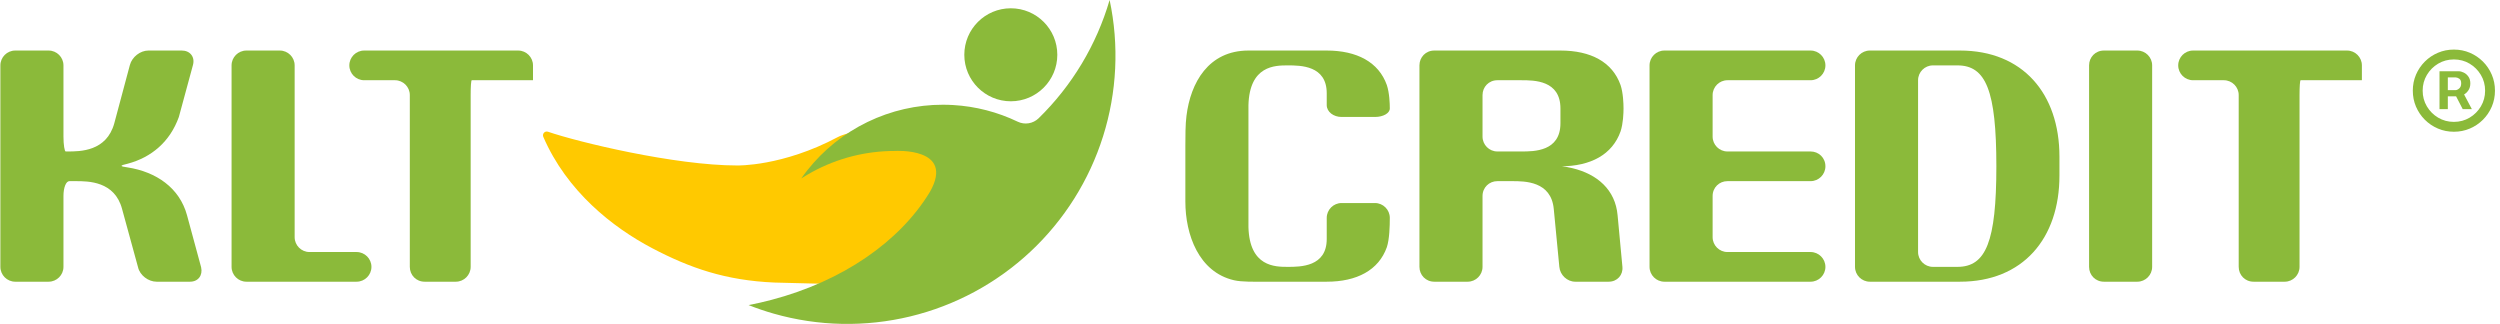 <svg width="185" height="24" viewBox="0 0 185 24" fill="none" xmlns="http://www.w3.org/2000/svg">
<g clip-path="url(#clip0_104_179)">
<path d="M74.149 16.123C72.922 16.782 73.572 17.877 71.36 19.748C70.053 20.852 64.198 20.846 60.933 21.001L57.317 20.909C53.694 20.756 51.041 19.828 48.255 18.362C45.351 16.834 41.947 14.166 40.202 10.121C40.182 10.071 40.175 10.017 40.185 9.964C40.194 9.91 40.219 9.861 40.256 9.822C40.293 9.782 40.34 9.754 40.393 9.741C40.445 9.728 40.5 9.731 40.551 9.748C42.764 10.512 49.937 12.245 54.549 12.245C54.549 12.245 57.898 12.33 62 10.143C62.694 9.724 67.911 8.672 68.825 8.655C74.801 7.495 75.382 15.483 74.149 16.123Z" fill="#FFC900"/>
<path d="M9.446 12.389C11.561 12.719 13.29 13.9 13.84 15.931L14.883 19.776C15.02 20.38 14.663 20.846 14.059 20.846H11.588C10.984 20.846 10.352 20.38 10.215 19.776L9.034 15.465C8.485 13.405 6.536 13.405 5.602 13.405H5.135C4.888 13.405 4.696 13.872 4.696 14.504V19.748C4.696 20.352 4.202 20.846 3.598 20.846H1.127C0.523 20.846 0.028 20.352 0.028 19.748V4.839C0.028 4.234 0.523 3.74 1.127 3.74H3.598C4.202 3.74 4.696 4.234 4.696 4.839V10.11C4.696 10.714 4.779 11.209 4.861 11.209C4.943 11.209 4.998 11.209 4.998 11.209C5.932 11.209 7.881 11.209 8.458 9.122L9.611 4.811C9.776 4.207 10.38 3.74 10.984 3.74H13.455C14.059 3.74 14.444 4.207 14.279 4.811L13.236 8.655C12.576 10.495 11.204 11.648 9.446 12.115C8.842 12.252 8.842 12.307 9.446 12.389Z" fill="#8BBA3A"/>
<path d="M21.804 17.552C21.804 18.156 22.298 18.65 22.902 18.65H26.389C26.993 18.65 27.487 19.144 27.487 19.748C27.487 20.352 26.993 20.846 26.389 20.846H18.234C17.63 20.846 17.136 20.352 17.136 19.748V4.839C17.136 4.234 17.63 3.74 18.234 3.74H20.705C21.309 3.74 21.804 4.234 21.804 4.839V17.552Z" fill="#8BBA3A"/>
<path d="M25.851 4.839C25.851 4.234 26.345 3.74 26.949 3.74H38.344C38.948 3.74 39.442 4.234 39.442 4.839C39.442 5.388 39.442 5.937 39.442 5.937H34.912C34.857 5.937 34.829 6.431 34.829 7.035V19.748C34.829 20.352 34.335 20.846 33.731 20.846H31.424C30.793 20.846 30.326 20.352 30.326 19.748V7.035C30.326 6.431 29.832 5.937 29.228 5.937H26.949C26.345 5.937 25.851 5.443 25.851 4.839Z" fill="#8BBA3A"/>
<path d="M95.295 19.748C96.229 19.748 98.178 19.748 98.178 17.689V16.124C98.178 15.52 98.673 15.025 99.276 15.025H101.748C102.352 15.025 102.846 15.52 102.846 16.124C102.846 16.728 102.819 17.716 102.626 18.293C102.022 19.995 100.402 20.846 98.178 20.846C98.178 20.846 95.158 20.846 93.483 20.846C92.879 20.846 91.891 20.874 91.314 20.737C88.705 20.133 87.717 17.359 87.717 14.916C87.717 14.916 87.717 12.307 87.717 10.769C87.717 10.165 87.717 9.177 87.799 8.573C88.101 6.129 89.419 3.74 92.385 3.74H98.178C100.402 3.74 102.022 4.591 102.626 6.294C102.819 6.87 102.846 7.667 102.846 8.024C102.846 8.381 102.352 8.655 101.748 8.655H99.276C98.673 8.655 98.178 8.271 98.178 7.777C98.178 7.31 98.178 6.898 98.178 6.898C98.178 4.839 96.229 4.839 95.295 4.839C94.362 4.839 92.467 4.839 92.385 7.777V16.81C92.467 19.748 94.362 19.748 95.295 19.748Z" fill="#8BBA3A"/>
<path d="M120.141 8.024C120.141 8.381 120.113 9.149 119.921 9.726C119.317 11.428 117.725 12.307 115.473 12.307L115.363 12.28C115.308 12.28 115.775 12.307 116.352 12.444C118.191 12.884 119.537 14.037 119.702 15.931L120.059 19.748C120.114 20.352 119.674 20.846 119.043 20.846H116.571C115.967 20.846 115.446 20.352 115.391 19.748L114.979 15.465C114.787 13.405 112.837 13.405 111.904 13.405H110.805C110.201 13.405 109.707 13.872 109.707 14.504V19.748C109.707 20.352 109.213 20.846 108.609 20.846H106.137C105.506 20.846 105.039 20.352 105.039 19.748V4.839C105.039 4.234 105.506 3.74 106.137 3.74H115.473C117.725 3.74 119.317 4.591 119.921 6.294C120.113 6.87 120.141 7.667 120.141 8.024ZM110.805 11.209H112.59C113.524 11.209 115.473 11.209 115.473 9.122V8.024C115.473 5.937 113.524 5.937 112.59 5.937H110.805C110.174 5.937 109.707 6.431 109.707 7.035V10.11C109.707 10.714 110.201 11.209 110.805 11.209Z" fill="#8BBA3A"/>
<path d="M133.983 3.74C134.587 3.74 135.081 4.234 135.081 4.839C135.081 5.443 134.587 5.937 133.983 5.937H127.832C127.228 5.937 126.734 6.431 126.734 7.035V10.11C126.734 10.714 127.228 11.209 127.832 11.209H133.983C134.587 11.209 135.081 11.676 135.081 12.307C135.081 12.911 134.587 13.405 133.983 13.405H127.832C127.228 13.405 126.734 13.872 126.734 14.504V17.552C126.734 18.156 127.228 18.65 127.832 18.65H133.983C134.587 18.65 135.081 19.144 135.081 19.748C135.081 20.352 134.587 20.846 133.983 20.846H123.164C122.56 20.846 122.066 20.352 122.066 19.748V4.839C122.066 4.234 122.56 3.74 123.164 3.74H133.983Z" fill="#8BBA3A"/>
<path d="M138.368 3.74H145.04C149.681 3.74 152.399 6.925 152.399 11.593V12.993C152.399 17.661 149.681 20.846 145.04 20.846H138.368C137.764 20.846 137.27 20.352 137.27 19.748V4.839C137.27 4.234 137.764 3.74 138.368 3.74ZM143.036 19.748H144.848C146.962 19.748 147.731 17.881 147.731 12.307C147.731 6.706 146.962 4.839 144.848 4.839H143.036C142.432 4.839 141.937 5.333 141.937 5.937V18.65C141.937 19.254 142.432 19.748 143.036 19.748Z" fill="#8BBA3A"/>
<path d="M155.69 20.846C155.059 20.846 154.592 20.352 154.592 19.748V4.839C154.592 4.234 155.059 3.74 155.69 3.74H158.162C158.766 3.74 159.259 4.234 159.259 4.839V19.748C159.259 20.352 158.766 20.846 158.162 20.846H155.69Z" fill="#8BBA3A"/>
<path d="M161.188 4.839C161.188 4.234 161.682 3.74 162.286 3.74H173.682C174.286 3.74 174.78 4.234 174.78 4.839C174.78 5.388 174.78 5.937 174.78 5.937H170.249C170.194 5.937 170.166 6.431 170.166 7.035V19.748C170.166 20.352 169.673 20.846 169.069 20.846H166.762C166.131 20.846 165.664 20.352 165.664 19.748V7.035C165.664 6.431 165.169 5.937 164.565 5.937H162.286C161.682 5.937 161.188 5.443 161.188 4.839Z" fill="#8BBA3A"/>
<path d="M180.524 8.077V5.273H181.945C182.059 5.273 182.183 5.305 182.318 5.371C182.452 5.435 182.565 5.533 182.66 5.668C182.756 5.799 182.804 5.967 182.804 6.169C182.804 6.375 182.755 6.549 182.655 6.694C182.558 6.836 182.437 6.943 182.295 7.017C182.155 7.09 182.024 7.127 181.899 7.127H180.873V6.671H181.709C181.793 6.671 181.883 6.629 181.98 6.546C182.078 6.462 182.128 6.337 182.128 6.169C182.128 5.997 182.078 5.881 181.98 5.82C181.883 5.759 181.798 5.729 181.724 5.729H181.139V8.077H180.524ZM182.218 6.755L182.918 8.077H182.241L181.558 6.755H182.218ZM181.588 9.749C181.168 9.749 180.774 9.67 180.407 9.513C180.038 9.356 179.716 9.138 179.438 8.86C179.158 8.581 178.941 8.258 178.783 7.891C178.626 7.523 178.548 7.129 178.548 6.709C178.548 6.288 178.626 5.894 178.783 5.527C178.941 5.16 179.158 4.837 179.438 4.558C179.716 4.279 180.038 4.062 180.407 3.905C180.774 3.747 181.168 3.669 181.588 3.669C182.009 3.669 182.402 3.747 182.77 3.905C183.137 4.062 183.459 4.279 183.739 4.558C184.017 4.837 184.234 5.16 184.392 5.527C184.549 5.894 184.627 6.288 184.627 6.709C184.627 7.129 184.549 7.523 184.392 7.891C184.234 8.258 184.017 8.581 183.739 8.86C183.459 9.138 183.137 9.356 182.77 9.513C182.402 9.67 182.009 9.749 181.588 9.749ZM181.588 9.019C182.013 9.019 182.402 8.915 182.75 8.708C183.1 8.5 183.378 8.221 183.586 7.872C183.794 7.522 183.898 7.135 183.898 6.709C183.898 6.283 183.794 5.896 183.586 5.546C183.378 5.197 183.1 4.918 182.75 4.71C182.402 4.502 182.013 4.399 181.588 4.399C181.162 4.399 180.775 4.502 180.425 4.71C180.075 4.918 179.797 5.197 179.589 5.546C179.381 5.896 179.277 6.283 179.277 6.709C179.277 7.135 179.381 7.522 179.589 7.872C179.797 8.221 180.075 8.5 180.425 8.708C180.775 8.915 181.162 9.019 181.588 9.019Z" fill="#8BBA3A"/>
<path d="M68.825 14.181C66.588 17.89 62.339 20.807 57.088 22.19C56.532 22.337 55.969 22.466 55.397 22.577C56.007 22.82 56.63 23.031 57.262 23.211C60.553 24.149 64.03 24.219 67.357 23.416C70.683 22.613 73.745 20.963 76.246 18.628C78.746 16.292 80.601 13.349 81.628 10.085C82.656 6.821 82.823 3.347 82.112 0C81.142 3.322 79.332 6.338 76.855 8.755C76.654 8.949 76.399 9.077 76.124 9.122C75.848 9.168 75.566 9.127 75.314 9.007C73.817 8.288 72.194 7.869 70.537 7.773C70.286 7.758 70.034 7.75 69.772 7.75C67.841 7.748 65.935 8.185 64.198 9.026C62.459 9.867 60.935 11.091 59.738 12.607C59.582 12.803 59.433 13.003 59.291 13.208C59.552 13.04 59.82 12.88 60.093 12.731C61.971 11.705 64.078 11.168 66.218 11.171C66.218 11.171 70.684 10.878 68.825 14.181Z" fill="#8BBA3A"/>
<path d="M74.8 7.495C76.701 7.495 78.241 5.954 78.241 4.054C78.241 2.153 76.701 0.613 74.8 0.613C72.9 0.613 71.359 2.153 71.359 4.054C71.359 5.954 72.9 7.495 74.8 7.495Z" fill="#8BBA3A"/>
</g>
<defs>
<clipPath id="clip0_104_179">
<rect width="184.662" height="24" fill="white"/>
</clipPath>
</defs>
</svg>
